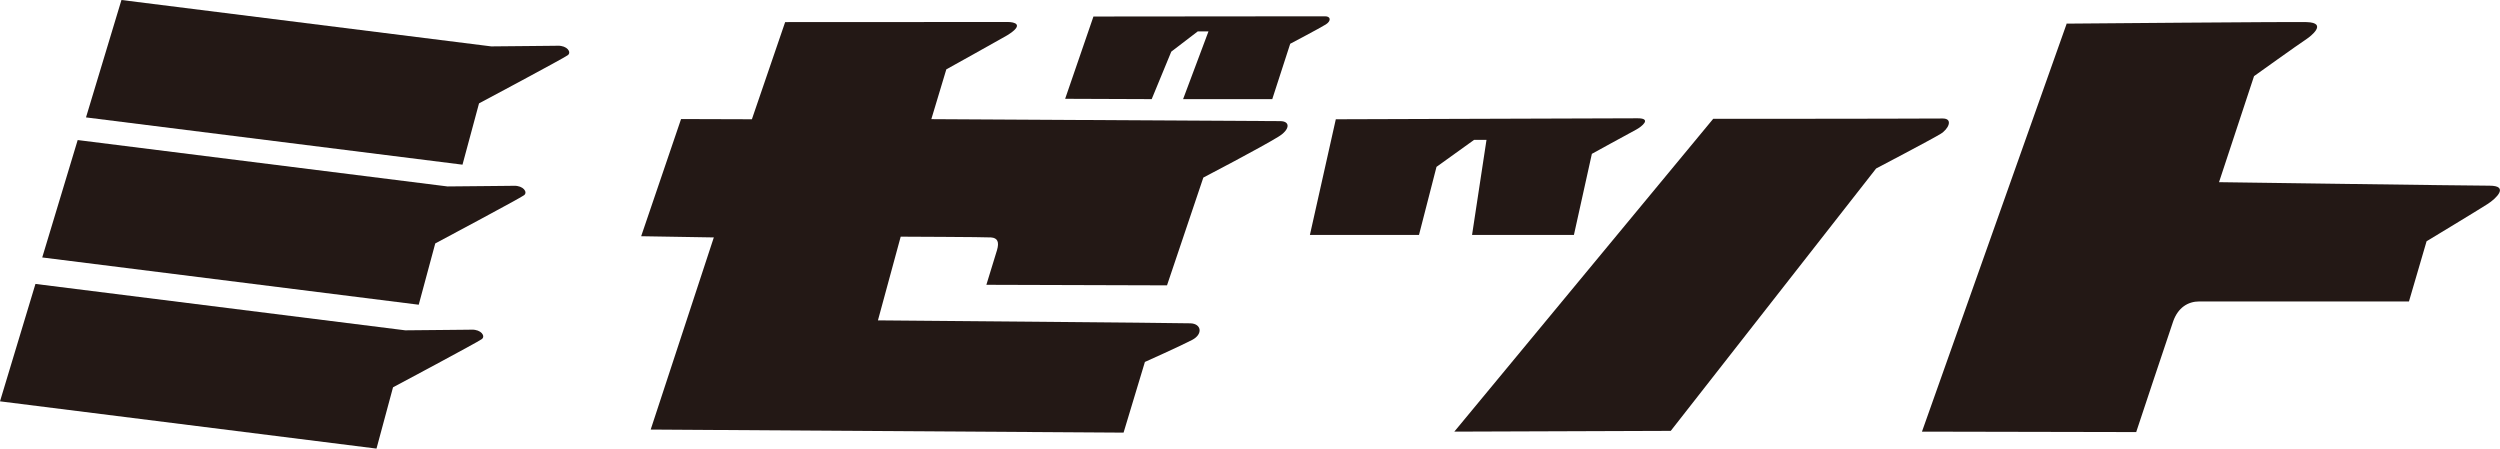 <?xml version="1.0" encoding="UTF-8"?><svg id="b" xmlns="http://www.w3.org/2000/svg" viewBox="0 0 228.49 41"><g id="c"><path d="M3.24,25.95l-3.24,10.73,34.41,4.32,1.51-5.6s7.77-4.14,8.12-4.41-.06-.88-.92-.86c.43,0-6.08.06-6.08.06L3.24,25.95Z" style="fill:#231815; fill-rule:evenodd;"/><path d="M11.1,0l-3.24,10.73,34.41,4.32,1.51-5.6s7.77-4.14,8.12-4.41-.06-.88-.92-.86c.43,0-6.08.06-6.08.06L11.1,0Z" style="fill:#231815; fill-rule:evenodd;"/><path d="M7.1,12.8l-3.24,10.73,34.41,4.32,1.51-5.6s7.77-4.14,8.12-4.41-.06-.88-.92-.86c.43,0-6.08.06-6.08.06L7.1,12.8Z" style="fill:#231815; fill-rule:evenodd;"/><path d="M62.25,10.87l-3.65,10.72,6.64.11-5.77,17.56,43.22.28,1.95-6.46s3.33-1.49,4.33-2.02.83-1.48-.17-1.51c-1-.04-28.56-.27-28.56-.27l2.08-7.65s7.75.03,8.25.07c.61.04.77.42.55,1.17-.31,1.02-.97,3.16-.97,3.16l16.51.05,3.32-9.85s5.29-2.76,6.87-3.74c1.05-.64,1.11-1.42.15-1.42s-31.88-.18-31.88-.18l1.37-4.55s5.2-2.89,5.56-3.11c1.64-1.01.64-1.22.06-1.22-.5,0-20.35.01-20.35.01l-3.04,8.88-6.47-.02Z" style="fill:#231815; fill-rule:evenodd;"/><path d="M122.09,10.89l-2.37,10.58h9.97s1.6-6.22,1.6-6.22l3.44-2.47h1.13s-1.32,8.69-1.32,8.69h9.31s1.64-7.41,1.64-7.41c0,0,3.16-1.74,4.06-2.22.5-.27,1.45-1.03.13-1.03-1.14,0-27.59.09-27.59.09Z" style="fill:#231815; fill-rule:evenodd;"/><path d="M99.94,1.5l-2.59,7.53,7.91.03,1.79-4.34,2.42-1.85h.98s-2.32,6.19-2.32,6.19h8.15s1.64-5.06,1.64-5.06c0,0,2.7-1.42,3.26-1.77.5-.32.45-.74-.07-.74s-21.16.02-21.16.02Z" style="fill:#231815; fill-rule:evenodd;"/><path d="M132.91,39.46l23.67-28.6s15.89,0,20.98-.03c.98,0,.53.98-.22,1.42-.89.54-5.87,3.15-5.87,3.15l-18.77,23.98-19.8.07Z" style="fill:#231815; fill-rule:evenodd;"/><path d="M188.88,2.18l-13.22,37.27,19.58.04s3.08-9.28,3.39-10.15c.44-1.21,1.32-1.79,2.39-1.79h19.15l1.61-5.5s4.85-2.93,5.57-3.4c.79-.5,2.01-1.68.18-1.68s-24.72-.32-24.72-.32l3.2-9.69s4.02-2.88,4.81-3.4c.31-.2,1.99-1.48,0-1.54-1.29-.04-21.96.14-21.96.14Z" style="fill:#231815; fill-rule:evenodd;"/></g></svg>
